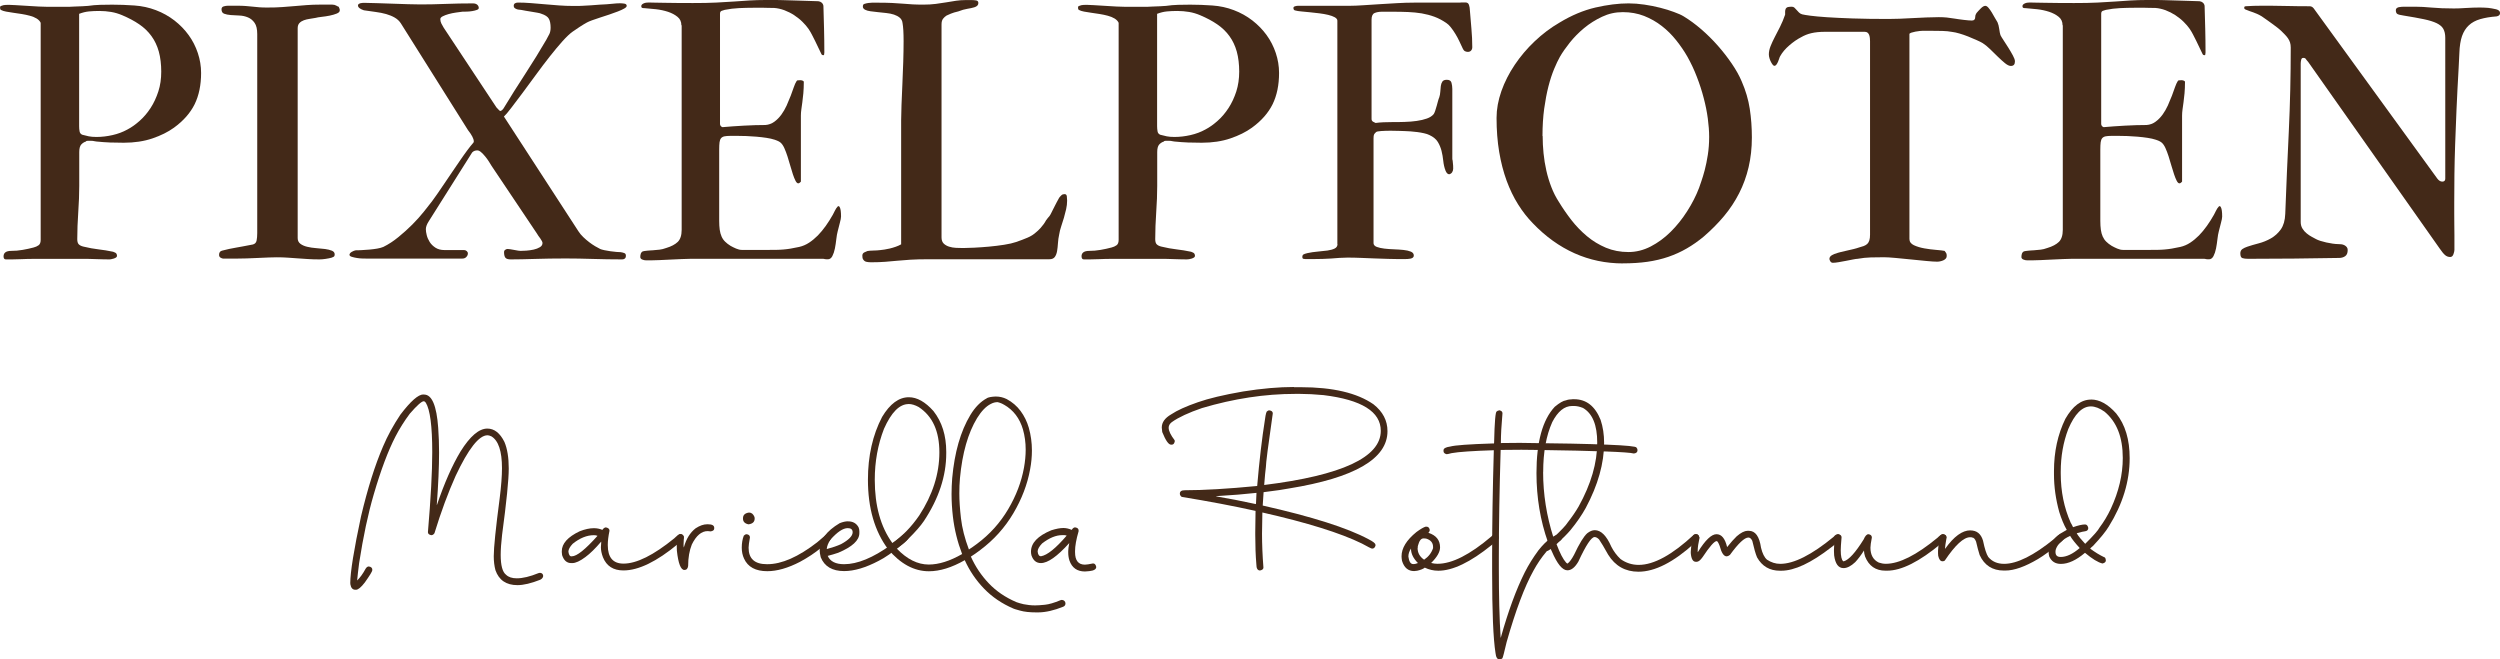 <?xml version="1.0" encoding="UTF-8"?>
<svg id="uuid-0110404a-318b-472f-87a1-5ad179e10b76" data-name="Ebene 2" xmlns="http://www.w3.org/2000/svg" viewBox="0 0 428.4 113">
  <defs>
    <style>
      .uuid-f2a05356-151c-4a40-a742-63758f894987 {
        fill: #432918;
      }
    </style>
  </defs>
  <g id="uuid-62774272-5424-4479-bd09-9884069f4906" data-name="Ebene 1">
    <g>
      <g>
        <path class="uuid-f2a05356-151c-4a40-a742-63758f894987" d="m.61,43.93c0-.62.44-.94,1.33-.94.63,0,1.27-.05,1.94-.17s1.29-.25,1.88-.41c.32-.08.61-.21.85-.38s.36-.48.36-.92V3.91c-.12-.28-.35-.52-.68-.73-.33-.2-.72-.36-1.17-.48-.44-.12-.91-.22-1.41-.3-.49-.08-.97-.15-1.42-.21s-.87-.13-1.24-.2c-.37-.07-.65-.16-.83-.26-.14-.04-.21-.18-.21-.42,0-.18.07-.28.21-.3.08-.04.2-.08.36-.12.16-.04.47-.06.94-.06.16,0,.54.02,1.14.05.6.03,1.25.07,1.95.12.71.05,1.38.09,2.01.12s1.06.04,1.29.04h4.09c.08,0,.28,0,.59-.03.31-.02.65-.04,1.01-.04s.69-.03.98-.05c.29-.02.46-.03.5-.03.69-.1,1.37-.16,2.06-.18.69-.02,1.38-.03,2.09-.03,1.23,0,2.5.05,3.8.14s2.53.36,3.68.8c1.17.44,2.23,1.04,3.18,1.77.95.74,1.76,1.57,2.44,2.51.68.94,1.2,1.96,1.57,3.07.37,1.11.56,2.25.56,3.42,0,2.06-.37,3.84-1.1,5.34-.74,1.5-1.92,2.85-3.56,4.04-1.01.73-2.24,1.34-3.68,1.83-1.44.49-3.08.74-4.92.74-.79,0-1.56-.01-2.33-.04-.77-.03-1.55-.09-2.36-.17-.1,0-.22-.02-.36-.06-.14-.04-.32-.06-.54-.06h-.58c-.18,0-.28.04-.3.12-.32.1-.6.28-.82.53-.22.25-.33.68-.33,1.29v5.81c0,1.37-.06,2.87-.17,4.48-.11,1.62-.17,3.16-.17,4.63,0,.42.09.72.27.89s.44.3.79.38c.91.22,1.77.38,2.57.47.81.09,1.64.23,2.51.41.3.1.49.21.56.32.07.11.11.24.11.38,0,.12-.06.22-.17.29-.11.07-.24.13-.39.18-.15.05-.3.08-.45.11s-.28.03-.38.03c-.24,0-.54,0-.89-.01-.35-.01-.71-.02-1.06-.03-.35-.01-.69-.02-1-.03-.31-.01-.56-.02-.74-.02H5.81c-.77,0-1.5.02-2.19.05s-1.21.04-1.53.04H.97c-.24-.02-.36-.19-.36-.51Zm13.53-20.83c.36.1.72.19,1.07.26.35.07.79.11,1.32.11.91,0,1.83-.11,2.75-.32.93-.21,1.78-.53,2.54-.95.73-.38,1.44-.89,2.13-1.51.7-.62,1.32-1.36,1.86-2.19s.98-1.78,1.32-2.82.5-2.17.5-3.41-.14-2.44-.42-3.44c-.28-1-.7-1.88-1.26-2.65-.56-.77-1.25-1.44-2.09-2.01-.84-.58-1.81-1.09-2.92-1.56-.61-.26-1.24-.45-1.89-.56-.66-.11-1.34-.17-2.04-.17-.65,0-1.24.03-1.77.08-.54.05-1.1.19-1.68.41v19.25c0,.32.02.63.08.91.05.28.22.47.5.58Z"/>
        <path class="uuid-f2a05356-151c-4a40-a742-63758f894987" d="m44.08,39.96V5.84c0-.85-.15-1.49-.45-1.92s-.68-.75-1.14-.94-.94-.3-1.47-.32c-.52-.02-1.01-.04-1.47-.08s-.83-.11-1.14-.23-.45-.37-.45-.76c0-.26.13-.43.38-.5.25-.07.49-.11.71-.11h1.7c.5,0,.96.02,1.38.05.41.03.81.07,1.18.11.37.04.76.08,1.15.11s.83.04,1.32.04c.99,0,1.86-.02,2.6-.08.75-.05,1.46-.11,2.15-.17.69-.06,1.37-.12,2.06-.17.69-.05,1.45-.08,2.3-.08h2.03c.28,0,.51.06.7.17s.32.18.42.2c.08.22.13.34.15.36.02.02.03.11.03.27,0,.22-.18.4-.53.54-.35.14-.76.26-1.21.35s-.91.16-1.38.21c-.46.05-.8.11-1,.17-.32.06-.67.12-1.03.17s-.7.13-1,.24-.56.27-.76.48c-.2.21-.3.51-.3.89v35.96c0,.42.16.75.47.98.31.23.7.4,1.17.51.46.11.97.19,1.53.23.55.04,1.06.09,1.53.15.46.06.85.16,1.17.29.31.13.47.34.47.62,0,.22-.06.36-.18.42s-.23.11-.33.15c-.28.08-.63.15-1.03.21-.4.06-.76.09-1.06.09-.73,0-1.39-.02-2-.06s-1.19-.08-1.76-.12c-.57-.04-1.13-.08-1.7-.12-.57-.04-1.18-.06-1.85-.06-.32,0-.77.01-1.35.03-.58.02-1.19.05-1.85.08-.66.03-1.31.06-1.95.08-.65.02-1.2.03-1.67.03h-2.39c-.1,0-.24-.05-.42-.15-.18-.1-.27-.26-.27-.48,0-.4.17-.65.51-.73.44-.12.84-.22,1.2-.29.35-.07.72-.14,1.1-.21.38-.07.81-.15,1.27-.23.46-.08,1.04-.19,1.73-.33.34-.1.55-.32.62-.67.07-.34.11-.78.11-1.3Z"/>
        <path class="uuid-f2a05356-151c-4a40-a742-63758f894987" d="m59.88,43.71c0-.22.14-.41.41-.56s.5-.24.68-.26c.24,0,.58,0,1-.03.42-.02.87-.05,1.33-.09.46-.04.91-.1,1.33-.17s.78-.17,1.06-.29c.89-.44,1.76-1.01,2.6-1.7.85-.69,1.63-1.4,2.36-2.13s1.38-1.46,1.95-2.17c.58-.71,1.04-1.3,1.41-1.79.24-.32.54-.75.91-1.27.36-.52.76-1.1,1.18-1.73.42-.62.86-1.28,1.32-1.95s.9-1.34,1.35-1.98c.44-.65.87-1.24,1.27-1.79.4-.54.76-.99,1.06-1.33.06-.06.09-.14.09-.24,0-.44-.33-1.09-1-1.94l-11.5-18.29c-.26-.4-.61-.73-1.04-.98-.43-.25-.92-.45-1.47-.61s-1.15-.27-1.8-.36c-.66-.09-1.34-.19-2.04-.29-.3-.1-.54-.22-.73-.36-.18-.14-.27-.3-.27-.48,0-.1.05-.18.14-.24s.2-.11.33-.14c.13-.03.26-.05.39-.05h.35c.5,0,1.18.02,2.03.05s1.74.06,2.66.09c.93.03,1.83.06,2.71.09s1.59.04,2.13.04c1.33,0,2.76-.03,4.3-.09,1.53-.06,3.09-.09,4.66-.09.32,0,.57.08.74.23.17.15.26.34.26.56,0,.14-.11.25-.33.33-.22.08-.48.15-.79.2s-.61.08-.92.09c-.31,0-.56.01-.74.01-.3.04-.68.09-1.12.15-.44.06-.86.15-1.26.26s-.73.24-1.01.38c-.28.14-.42.3-.42.48,0,.26.06.51.18.76s.25.47.39.7l9.05,13.68c.36.4.58.61.64.61.1,0,.22-.06.35-.18.13-.12.24-.26.32-.42,1.11-1.84,2.32-3.75,3.62-5.75s2.51-3.96,3.62-5.87c.22-.38.4-.72.53-1,.13-.28.2-.64.2-1.06,0-.65-.1-1.15-.29-1.51-.19-.36-.63-.66-1.32-.88-.12-.06-.34-.12-.65-.17-.31-.05-.65-.11-1-.17-.35-.06-.7-.12-1.03-.17s-.58-.1-.74-.14c-.1-.02-.22-.04-.36-.04-.14,0-.28-.04-.42-.09-.14-.05-.26-.12-.36-.2-.1-.08-.15-.2-.15-.36,0-.22.08-.37.23-.45.15-.08.32-.12.5-.12.69,0,1.42.03,2.19.09.78.06,1.57.13,2.39.2s1.64.14,2.47.2c.83.06,1.63.09,2.42.09h.51c.3,0,.68,0,1.12-.03.44-.02.92-.04,1.42-.08.5-.03.99-.07,1.45-.11.91-.04,1.63-.09,2.16-.15.53-.06.98-.09,1.35-.09.22,0,.47.02.74.06.27.04.41.17.41.39,0,.14-.14.29-.42.45-.28.16-.65.33-1.09.5-.44.17-.93.35-1.47.53-.54.18-1.05.35-1.56.51-.5.16-.96.32-1.38.47-.41.15-.71.28-.89.38-.4.22-.83.48-1.27.77-.44.29-.84.56-1.18.8-.46.32-1.04.87-1.73,1.63-.69.77-1.42,1.65-2.21,2.65s-1.58,2.05-2.39,3.16c-.81,1.11-1.57,2.15-2.3,3.12s-1.37,1.82-1.92,2.54c-.56.73-.96,1.21-1.23,1.45l12.78,19.68c.22.34.49.67.82.98.32.31.66.6,1,.86.34.26.69.5,1.03.7.34.2.64.36.88.48.14.06.37.13.7.2.32.07.67.13,1.03.18s.71.09,1.04.12.58.04.74.04c.26.04.47.1.64.17.16.07.24.22.24.44s-.06.38-.18.48-.27.15-.45.15c-1.74,0-3.42-.03-5.06-.08-1.63-.05-3.18-.08-4.63-.08-1.9,0-3.66.03-5.28.08-1.62.05-3,.08-4.13.08-.46,0-.77-.1-.92-.29s-.23-.51-.23-.95c0-.18.07-.32.21-.41.14-.09.27-.14.39-.14.1,0,.26.02.47.05s.44.07.68.12.46.09.67.12c.2.03.33.04.39.04.24,0,.58-.01,1-.04s.84-.09,1.26-.18c.41-.09.77-.23,1.07-.41s.45-.42.45-.73c0-.08-.04-.19-.11-.33-.07-.14-.16-.29-.27-.44-.11-.15-.22-.3-.33-.45-.11-.15-.2-.29-.26-.41l-7.75-11.56c-.12-.2-.28-.45-.47-.76-.19-.3-.4-.59-.64-.88-.23-.28-.46-.52-.7-.73-.23-.2-.45-.3-.65-.3-.36,0-.66.12-.88.36l-7.39,11.72c-.36.54-.54,1.02-.54,1.42,0,.28.05.63.15,1.03.1.4.27.79.51,1.17s.57.7.98.97c.41.27.93.41,1.56.41h3.36c.16,0,.31.06.44.17.13.11.2.25.2.41,0,.22-.09.42-.27.61s-.41.27-.7.27h-16.38c-.12,0-.34,0-.67-.01-.32,0-.65-.04-.98-.09s-.63-.12-.89-.2c-.26-.08-.39-.19-.39-.33Z"/>
        <path class="uuid-f2a05356-151c-4a40-a742-63758f894987" d="m116.76,4.33c0-.61-.22-1.09-.67-1.45-.44-.36-.99-.65-1.63-.86-.65-.21-1.33-.36-2.06-.44-.73-.08-1.37-.14-1.94-.18-.14,0-.27-.01-.39-.04s-.18-.14-.18-.32c0-.12.05-.22.15-.3.1-.08.22-.15.36-.2.14-.05.28-.08.42-.09.14,0,.26-.02.36-.02.14,0,.44,0,.91.02.46,0,1.04.02,1.73.03.69,0,1.45.02,2.29.03.84,0,1.71.01,2.62.01,1.55,0,2.89-.02,4.01-.08s2.14-.11,3.06-.18c.92-.07,1.8-.13,2.63-.18.84-.05,1.74-.08,2.71-.08h1.91c.3,0,.64,0,1.01.02.37,0,.83.03,1.36.04.53.02,1.19.04,1.97.06.78.02,1.72.05,2.83.09.22.02.41.1.58.24.16.14.26.32.3.54.04,1.39.08,2.72.11,3.98s.05,2.6.05,4.01c0,.32-.05.48-.15.48-.04,0-.1,0-.18-.03-.08-.02-.14-.08-.18-.18-.16-.32-.33-.68-.51-1.06-.18-.38-.37-.77-.56-1.17-.19-.39-.38-.77-.58-1.14-.19-.36-.38-.68-.56-.94-.26-.38-.61-.78-1.03-1.2s-.9-.79-1.42-1.14c-.52-.34-1.08-.62-1.68-.85-.6-.22-1.19-.35-1.77-.39-.36,0-.68,0-.95-.01s-.54-.02-.8-.02h-1.82c-.79,0-1.6.02-2.44.06-.84.04-1.65.14-2.44.3-.18.04-.36.1-.54.17s-.27.24-.27.5v18.92c.04.26.18.43.42.51,1.15-.1,2.38-.19,3.68-.26s2.53-.11,3.68-.11c.56-.04,1.07-.23,1.53-.56s.85-.74,1.2-1.21c.34-.47.65-1,.91-1.57.26-.58.49-1.14.7-1.68.2-.54.38-1.03.53-1.47s.3-.76.44-.98c.06-.1.12-.16.18-.18.06-.02.23-.03.51-.03.12,0,.25.03.38.08.13.05.2.13.2.23,0,.73-.03,1.37-.08,1.94-.05.57-.11,1.07-.17,1.51-.06.44-.12.85-.17,1.23-.05.37-.08.73-.08,1.07v11.32c-.04.06-.09.11-.15.15-.1.1-.2.15-.3.15-.16,0-.32-.15-.47-.44-.15-.29-.3-.66-.45-1.11-.15-.44-.3-.94-.45-1.48s-.31-1.08-.48-1.6c-.17-.52-.35-1-.54-1.42-.19-.42-.41-.74-.65-.94-.22-.18-.54-.34-.97-.48-.42-.14-.9-.25-1.44-.33-.54-.08-1.1-.15-1.71-.2s-1.19-.09-1.74-.11c-.56-.02-1.07-.03-1.56-.03h-1.15c-.44,0-.79.03-1.04.08-.25.05-.44.16-.58.32-.13.16-.22.39-.26.7-.04.3-.06.72-.06,1.24v12.2c0,.59.03,1.1.09,1.54.06.44.17.83.32,1.17s.35.63.61.88c.25.25.56.49.92.71.28.16.6.32.95.47.35.15.68.23.98.23h4.75c.46,0,.88,0,1.26-.01.37,0,.75-.03,1.14-.06.38-.03.79-.08,1.21-.15s.92-.17,1.48-.29c.61-.14,1.17-.38,1.7-.73.52-.34,1.02-.76,1.5-1.24.47-.48.92-1.03,1.35-1.63s.83-1.24,1.21-1.91c.06-.1.17-.32.33-.65.16-.33.33-.59.51-.77.02-.04.07-.06.15-.06s.15.07.21.21c.14.26.21.79.21,1.57,0,.24-.07.61-.21,1.11-.14.49-.26.96-.36,1.41-.1.36-.18.82-.24,1.36s-.14,1.08-.24,1.59c-.1.51-.25.95-.44,1.32-.19.36-.45.54-.77.54-.12,0-.22,0-.3-.01-.08-.01-.15-.02-.21-.02-.06-.04-.23-.06-.51-.06h-22.31c-.46,0-1.02.02-1.68.05-.66.03-1.32.06-1.98.09s-1.3.06-1.89.09c-.6.03-1.06.04-1.41.04h-.85c-.22,0-.44-.04-.67-.14-.22-.09-.33-.24-.33-.44,0-.18.02-.36.08-.54.05-.18.17-.32.35-.42.04-.02.14-.04.29-.06.15-.02.32-.04.5-.06.18-.02.35-.04.51-.04.16,0,.28-.02.36-.02.48-.04.89-.08,1.21-.11.32-.03.71-.13,1.15-.29.87-.26,1.52-.61,1.97-1.04.44-.43.67-1.12.67-2.07V4.33Z"/>
        <path class="uuid-f2a05356-151c-4a40-a742-63758f894987" d="m154.42,41.84v-21.22c0-.62.02-1.49.06-2.59.04-1.1.09-2.29.15-3.56s.11-2.56.15-3.88c.04-1.31.06-2.49.06-3.54,0-1.41-.06-2.44-.18-3.09-.04-.38-.2-.69-.47-.92s-.61-.41-1-.54-.84-.22-1.33-.27c-.49-.05-.97-.1-1.42-.15s-.88-.1-1.27-.15-.7-.14-.92-.26c-.26-.14-.39-.31-.39-.51,0-.16.02-.27.05-.33s.09-.11.17-.15c.24-.08.48-.14.71-.17.23-.03.44-.05.62-.05h1.15c.91,0,1.69.02,2.35.05.66.03,1.27.07,1.83.12.56.05,1.12.09,1.67.12s1.16.04,1.85.04c.75,0,1.44-.04,2.07-.12.64-.08,1.24-.17,1.82-.27.58-.1,1.13-.19,1.67-.27.53-.08,1.07-.12,1.62-.12h1.09c.22,0,.46.02.73.06.26.04.39.19.39.45,0,.34-.23.59-.7.73-.34.1-.74.19-1.2.26s-.96.22-1.53.44c-.52.12-.95.25-1.29.39-.33.14-.58.25-.74.33-.22.14-.42.32-.59.54-.17.22-.26.54-.26.97v36.51c0,.44.12.79.36,1.03s.55.42.92.54c.37.12.78.19,1.21.21.43.02.84.03,1.23.03.44,0,1.07-.02,1.88-.06.81-.04,1.65-.1,2.54-.18.89-.08,1.75-.19,2.59-.32.84-.13,1.52-.29,2.04-.47.71-.24,1.36-.49,1.95-.74.6-.25,1.09-.57,1.5-.95.06-.04.16-.13.3-.26s.3-.29.47-.48c.17-.19.34-.4.5-.62.16-.22.3-.44.42-.67.12-.16.23-.3.32-.42.09-.12.18-.22.26-.3.08-.1.18-.27.3-.51s.26-.51.41-.82c.15-.3.31-.61.47-.92s.32-.61.48-.89c.14-.18.28-.33.41-.45.13-.12.31-.18.53-.18s.35.13.38.38c.03.25.05.5.05.74,0,.48-.06.97-.17,1.47-.11.49-.24.98-.38,1.47-.14.48-.29.97-.46,1.45s-.28.97-.36,1.45c-.1.46-.17.94-.2,1.44-.03.49-.08.95-.15,1.36s-.2.75-.39,1.01c-.19.26-.5.39-.92.39h-20.71c-1.25,0-2.3.03-3.13.08-.84.05-1.6.11-2.29.18-.69.07-1.37.13-2.04.18-.68.05-1.47.08-2.38.08-.34,0-.63-.03-.86-.09-.23-.06-.42-.22-.56-.48-.02-.08-.04-.14-.06-.18-.02-.04-.03-.17-.03-.39,0-.26.12-.45.35-.56.23-.11.41-.19.53-.23.22-.04.55-.07,1-.08.44,0,.85-.04,1.21-.08.18-.02.41-.05.7-.09.28-.04.59-.1.92-.18.33-.08.67-.18,1.01-.3.34-.12.66-.26.94-.42Z"/>
        <path class="uuid-f2a05356-151c-4a40-a742-63758f894987" d="m185.33,43.93c0-.62.44-.94,1.33-.94.62,0,1.27-.05,1.94-.17s1.29-.25,1.88-.41c.32-.08.61-.21.85-.38s.36-.48.36-.92V3.91c-.12-.28-.35-.52-.68-.73-.33-.2-.72-.36-1.17-.48-.44-.12-.91-.22-1.41-.3-.49-.08-.97-.15-1.42-.21-.46-.06-.87-.13-1.24-.2-.37-.07-.65-.16-.83-.26-.14-.04-.21-.18-.21-.42,0-.18.07-.28.21-.3.08-.04.2-.08.36-.12.16-.04.47-.06.94-.06.16,0,.54.02,1.14.05.59.03,1.25.07,1.95.12.71.05,1.38.09,2.01.12.64.03,1.06.04,1.29.04h4.09c.08,0,.28,0,.59-.03.31-.02.65-.04,1.01-.04s.69-.03.98-.05c.29-.02.46-.03.5-.03.69-.1,1.37-.16,2.06-.18.69-.02,1.38-.03,2.09-.03,1.23,0,2.5.05,3.8.14,1.3.09,2.53.36,3.68.8,1.17.44,2.23,1.04,3.18,1.77.95.74,1.76,1.57,2.44,2.51.68.94,1.2,1.96,1.57,3.07.37,1.11.56,2.25.56,3.42,0,2.06-.37,3.84-1.1,5.34-.74,1.5-1.92,2.85-3.56,4.04-1.01.73-2.24,1.34-3.68,1.83-1.44.49-3.08.74-4.92.74-.79,0-1.56-.01-2.33-.04-.77-.03-1.55-.09-2.36-.17-.1,0-.22-.02-.36-.06-.14-.04-.32-.06-.54-.06h-.58c-.18,0-.28.04-.3.12-.32.1-.6.28-.82.53-.22.25-.33.68-.33,1.29v5.81c0,1.37-.06,2.87-.17,4.48-.11,1.62-.17,3.16-.17,4.63,0,.42.09.72.27.89s.44.3.79.38c.91.22,1.77.38,2.57.47.81.09,1.64.23,2.51.41.3.1.49.21.56.32.07.11.11.24.11.38,0,.12-.06.22-.17.29-.11.07-.24.13-.39.18-.15.05-.3.08-.46.11-.15.02-.28.03-.38.03-.24,0-.54,0-.89-.01-.35-.01-.71-.02-1.06-.03-.35-.01-.69-.02-1-.03-.31-.01-.56-.02-.74-.02h-9.14c-.77,0-1.5.02-2.19.05-.7.03-1.21.04-1.53.04h-1.12c-.24-.02-.36-.19-.36-.51Zm13.53-20.83c.36.1.72.19,1.07.26.35.07.79.11,1.32.11.91,0,1.83-.11,2.75-.32.93-.21,1.78-.53,2.54-.95.73-.38,1.44-.89,2.13-1.51.7-.62,1.32-1.36,1.86-2.19s.98-1.78,1.32-2.82c.33-1.04.5-2.17.5-3.41s-.14-2.44-.42-3.44c-.28-1-.7-1.88-1.26-2.65-.56-.77-1.25-1.44-2.09-2.01-.84-.58-1.81-1.09-2.92-1.56-.61-.26-1.24-.45-1.89-.56-.66-.11-1.34-.17-2.04-.17-.65,0-1.24.03-1.77.08-.54.05-1.1.19-1.68.41v19.25c0,.32.03.63.08.91.05.28.22.47.5.58Z"/>
        <path class="uuid-f2a05356-151c-4a40-a742-63758f894987" d="m229.17,41.84V3.54c0-.22-.15-.41-.44-.58-.29-.16-.67-.3-1.13-.41-.46-.11-.97-.2-1.53-.27-.55-.07-1.09-.13-1.62-.18-.53-.05-1.01-.1-1.45-.14-.44-.04-.77-.09-.97-.15-.26-.02-.39-.17-.39-.45,0-.14.1-.24.29-.29.19-.05.36-.08.5-.08h8.99c.56,0,1.28-.03,2.15-.09.87-.06,1.8-.12,2.79-.18.99-.06,2-.12,3.03-.18s1.99-.09,2.88-.09h7.87s.14-.03.36-.03h.64c.3,0,.5.15.59.44.09.29.14.56.14.8.08,1.05.17,2.12.27,3.22.1,1.1.15,2.17.15,3.22,0,.22-.07.41-.2.56-.13.15-.32.23-.56.23-.16,0-.32-.04-.48-.11-.16-.07-.31-.27-.45-.59-.16-.34-.34-.73-.54-1.15-.2-.42-.42-.84-.67-1.24-.24-.4-.5-.77-.76-1.1-.26-.33-.51-.58-.76-.74-.67-.46-1.35-.83-2.06-1.09-.71-.26-1.44-.45-2.19-.58-.76-.12-1.53-.2-2.32-.23s-1.59-.05-2.42-.05h-2.09c-.5,0-.92.08-1.26.23-.33.15-.5.53-.5,1.13v17.01c0,.22.09.38.27.48.18.1.32.17.42.21.42-.06.88-.1,1.36-.12.48-.02.96-.03,1.42-.03.73,0,1.46,0,2.2-.03.74-.02,1.43-.08,2.07-.17.65-.09,1.23-.23,1.74-.41.51-.18.9-.43,1.17-.76.08-.12.17-.31.26-.58.09-.26.18-.54.26-.85.08-.3.16-.58.23-.85.07-.26.14-.45.2-.58.1-.3.16-.63.18-.98.02-.35.05-.68.09-.98.04-.3.13-.55.27-.76.14-.2.39-.3.76-.3.44,0,.71.17.8.51.09.34.14.7.14,1.06v11.94c0,.11.02.23.06.35.04.32.07.61.08.86,0,.25.01.42.01.5,0,.22-.06.42-.17.61-.11.18-.28.3-.5.36-.26,0-.47-.2-.64-.61-.2-.52-.33-1.08-.39-1.68s-.16-1.17-.3-1.73c-.14-.55-.36-1.07-.65-1.54-.29-.47-.77-.86-1.44-1.17-.24-.12-.54-.22-.91-.3-.36-.08-.74-.15-1.13-.2-.39-.05-.78-.09-1.17-.12-.38-.03-.71-.05-.97-.05-.1,0-.4,0-.89-.03-.5-.02-1.01-.03-1.56-.03-.59,0-1.12.02-1.6.05s-.78.09-.88.17c-.18.16-.3.3-.36.42s-.09.34-.09.67v17.98c.02.28.21.49.56.62.35.13.79.23,1.3.29.52.06,1.06.1,1.65.12.58.02,1.13.06,1.63.11.5.05.92.15,1.26.29.33.14.5.36.5.67,0,.16-.06.28-.17.36-.11.08-.25.14-.41.17-.16.03-.33.05-.5.06-.17,0-.32.01-.44.01-1.07,0-2.03,0-2.88-.03s-1.66-.04-2.42-.08c-.77-.03-1.51-.06-2.24-.09s-1.49-.05-2.3-.05c-.46,0-.93.02-1.39.05-.46.03-.95.07-1.45.11-.95.06-1.91.09-2.88.09h-1.51c-.1,0-.21-.01-.33-.04s-.18-.14-.18-.32c0-.2.06-.34.18-.42.12-.08.35-.16.7-.24.56-.12,1.15-.21,1.76-.26s1.16-.11,1.67-.18c.5-.07.92-.19,1.24-.35.32-.16.48-.42.48-.79Z"/>
        <path class="uuid-f2a05356-151c-4a40-a742-63758f894987" d="m278.12,45.14c-2.95,0-5.72-.58-8.31-1.74-2.59-1.16-4.97-2.87-7.13-5.13-.93-.95-1.78-2.03-2.54-3.25-.77-1.22-1.42-2.58-1.97-4.07-.54-1.49-.97-3.13-1.27-4.92s-.45-3.73-.45-5.83c0-1.49.28-3.02.83-4.59.55-1.56,1.32-3.07,2.29-4.51s2.11-2.79,3.42-4.03c1.31-1.24,2.72-2.31,4.24-3.19,2.06-1.25,4.11-2.11,6.16-2.59,2.05-.47,3.94-.71,5.68-.71.87,0,1.78.07,2.72.21.95.14,1.85.32,2.71.54.86.22,1.65.46,2.36.73.72.26,1.28.51,1.68.76.97.59,1.96,1.31,2.97,2.18,1.01.87,1.96,1.81,2.85,2.82.89,1.01,1.69,2.04,2.41,3.1.72,1.06,1.28,2.06,1.68,3.01.69,1.57,1.15,3.15,1.39,4.72s.36,3.21.36,4.9c0,1.82-.19,3.52-.56,5.1-.37,1.58-.91,3.07-1.62,4.46-.71,1.39-1.57,2.7-2.59,3.92-1.02,1.22-2.18,2.39-3.47,3.5-.95.79-1.92,1.47-2.91,2.04-.99.58-2.04,1.05-3.16,1.44-1.12.38-2.32.67-3.59.85s-2.66.27-4.18.27Zm-13.77-21.83c0,.97.05,1.95.15,2.95.1,1,.26,1.99.48,2.97.22.98.51,1.92.86,2.83.35.91.78,1.76,1.29,2.54.65,1.07,1.37,2.11,2.16,3.13.8,1.02,1.69,1.94,2.66,2.75.98.82,2.06,1.47,3.24,1.97,1.18.49,2.47.74,3.86.74,1.31,0,2.58-.32,3.81-.95,1.23-.64,2.37-1.47,3.42-2.51,1.05-1.04,1.99-2.21,2.83-3.53.84-1.31,1.52-2.64,2.04-4,.06-.2.19-.57.38-1.1.19-.54.39-1.19.59-1.95.2-.77.38-1.63.53-2.6.15-.97.23-2,.23-3.09,0-.97-.08-2.02-.23-3.15-.15-1.13-.38-2.29-.7-3.5-.31-1.2-.7-2.41-1.17-3.62-.46-1.21-1.01-2.37-1.63-3.48-.54-.95-1.18-1.88-1.91-2.8s-1.55-1.74-2.47-2.45c-.92-.72-1.93-1.29-3.04-1.73-1.11-.43-2.32-.65-3.63-.65s-2.44.26-3.57.79c-1.13.53-2.16,1.18-3.09,1.95-.93.78-1.74,1.6-2.44,2.48-.7.88-1.26,1.68-1.68,2.41-.32.57-.66,1.27-1.01,2.12-.35.85-.68,1.84-.97,2.97-.29,1.13-.53,2.41-.73,3.83-.19,1.42-.29,2.98-.29,4.68Z"/>
        <path class="uuid-f2a05356-151c-4a40-a742-63758f894987" d="m327.2,5.84v35.12c0,.46.26.82.77,1.06.52.24,1.11.42,1.79.54.68.12,1.35.21,2.01.26s1.15.11,1.45.17c.18.22.29.38.32.47.03.09.05.23.05.41s-.06.33-.17.45c-.11.12-.25.22-.41.29-.16.07-.34.13-.53.17-.19.04-.37.06-.53.06-.4,0-1.02-.04-1.85-.12-.83-.08-1.7-.17-2.62-.26-.92-.09-1.81-.18-2.66-.26-.86-.08-1.52-.12-1.98-.12-.79,0-1.54.01-2.27.03-.73.02-1.48.1-2.27.24-.16,0-.42.04-.77.11-.35.07-.74.15-1.17.23s-.84.16-1.26.23c-.41.07-.75.11-1.01.11-.2,0-.35-.09-.45-.26-.1-.17-.15-.31-.15-.41,0-.26.15-.47.44-.64.29-.16.54-.26.74-.3.12-.06.35-.13.68-.21.33-.08.7-.17,1.1-.26.4-.09.79-.18,1.17-.27.37-.09.67-.18.89-.26.32-.08.61-.17.85-.26s.44-.21.61-.36c.16-.15.28-.35.36-.61.08-.25.12-.58.12-.98V7.05c0-.16-.01-.34-.03-.53-.02-.19-.06-.37-.12-.53-.06-.16-.15-.29-.27-.39-.12-.1-.29-.15-.51-.15h-6.78c-.91,0-1.69.08-2.33.23-.65.15-1.24.39-1.79.71-.67.34-1.34.81-2.01,1.39-.68.59-1.2,1.2-1.56,1.85-.06.1-.12.24-.17.42-.05.18-.12.36-.2.54-.08.18-.17.34-.27.48-.1.14-.22.21-.36.21-.08,0-.17-.06-.27-.18-.1-.12-.2-.28-.3-.47-.1-.19-.19-.4-.26-.64-.07-.23-.11-.46-.11-.68,0-.44.1-.91.29-1.39.19-.48.43-1,.71-1.54.28-.54.58-1.13.91-1.77.32-.64.62-1.34.88-2.1v-.54c0-.14.03-.29.09-.45.1-.18.25-.29.44-.32.19-.03.4-.05.62-.05.18,0,.33.06.45.17s.24.24.36.38c.12.14.26.29.41.44.15.15.34.26.56.32.24.06.71.14,1.39.23.69.09,1.63.18,2.83.26,1.2.08,2.67.15,4.4.21,1.74.06,3.78.09,6.15.09.56,0,1.21-.01,1.94-.04s1.48-.07,2.25-.11c.78-.04,1.55-.08,2.32-.11.77-.03,1.47-.05,2.12-.05.5,0,.96.02,1.36.06.4.04.84.1,1.3.18.24.04.5.08.79.12.28.04.56.08.85.11.28.03.54.06.79.08.24.02.43.03.58.03.38,0,.58-.21.58-.64,0-.22.07-.43.21-.64.18-.22.42-.48.73-.79s.56-.45.79-.45c.16,0,.34.11.53.33.19.22.38.49.57.8.19.31.37.63.54.94.17.31.32.56.44.74.14.32.24.71.3,1.17s.13.8.21,1.04c.08.18.26.47.53.88.27.4.55.83.83,1.29.28.45.54.89.77,1.32.23.42.35.76.35,1,0,.53-.23.79-.7.79-.28,0-.62-.16-1.01-.48-.39-.32-.81-.7-1.24-1.12-.43-.42-.87-.85-1.32-1.29-.44-.43-.86-.77-1.24-1.01-.26-.16-.62-.34-1.08-.54-.45-.2-.93-.4-1.44-.61-.5-.2-1-.37-1.48-.51-.48-.14-.9-.23-1.24-.27-.54-.1-1.11-.16-1.7-.17-.59,0-1.15-.02-1.7-.02h-1.73c-.06,0-.21.01-.44.03-.23.02-.48.06-.74.11-.26.05-.5.11-.71.18-.21.07-.32.16-.32.26Z"/>
        <path class="uuid-f2a05356-151c-4a40-a742-63758f894987" d="m353.44,4.33c0-.61-.22-1.09-.67-1.45-.44-.36-.99-.65-1.63-.86-.65-.21-1.33-.36-2.06-.44-.73-.08-1.37-.14-1.94-.18-.14,0-.27-.01-.39-.04s-.18-.14-.18-.32c0-.12.05-.22.15-.3.1-.08.22-.15.36-.2.14-.05.28-.08.42-.09.14,0,.26-.02.36-.02.14,0,.44,0,.91.02.46,0,1.04.02,1.73.03.69,0,1.45.02,2.29.03.84,0,1.71.01,2.62.01,1.55,0,2.89-.02,4.01-.08,1.12-.05,2.14-.11,3.06-.18.92-.07,1.8-.13,2.63-.18.84-.05,1.74-.08,2.71-.08h1.91c.3,0,.64,0,1.01.02.37,0,.83.03,1.36.04.53.02,1.19.04,1.97.06.78.02,1.72.05,2.83.09.22.02.41.1.58.24.16.14.26.32.3.54.04,1.39.08,2.72.11,3.98.03,1.26.05,2.6.05,4.01,0,.32-.05.48-.15.48-.04,0-.1,0-.18-.03-.08-.02-.14-.08-.18-.18-.16-.32-.33-.68-.51-1.06-.18-.38-.37-.77-.56-1.17-.19-.39-.38-.77-.58-1.14-.19-.36-.38-.68-.56-.94-.26-.38-.61-.78-1.03-1.2s-.9-.79-1.42-1.14c-.53-.34-1.08-.62-1.68-.85-.6-.22-1.19-.35-1.77-.39-.36,0-.68,0-.95-.01-.27,0-.54-.02-.8-.02h-1.82c-.79,0-1.6.02-2.44.06-.84.04-1.65.14-2.44.3-.18.04-.36.1-.54.17s-.27.24-.27.5v18.92c.04.26.18.43.42.51,1.15-.1,2.38-.19,3.68-.26,1.3-.07,2.53-.11,3.68-.11.56-.04,1.08-.23,1.53-.56.46-.33.85-.74,1.2-1.21.34-.47.65-1,.91-1.57.26-.58.49-1.14.7-1.68.2-.54.38-1.03.53-1.47.15-.43.3-.76.44-.98.06-.1.12-.16.18-.18.06-.02.23-.03.51-.03.12,0,.25.03.38.08.13.05.2.13.2.23,0,.73-.03,1.37-.08,1.94-.05.57-.11,1.07-.17,1.51-.06.44-.12.85-.17,1.23-.05.37-.08.73-.08,1.07v11.32c-.04.06-.09.11-.15.15-.1.1-.2.15-.3.15-.16,0-.32-.15-.47-.44-.15-.29-.3-.66-.45-1.11-.15-.44-.3-.94-.46-1.48-.15-.54-.31-1.08-.48-1.6-.17-.52-.35-1-.54-1.42-.19-.42-.41-.74-.65-.94-.22-.18-.54-.34-.97-.48-.42-.14-.9-.25-1.44-.33-.54-.08-1.11-.15-1.71-.2s-1.19-.09-1.74-.11c-.56-.02-1.08-.03-1.56-.03h-1.15c-.44,0-.79.03-1.04.08-.25.05-.44.16-.58.32-.13.16-.22.39-.26.7-.04.3-.06.72-.06,1.24v12.2c0,.59.03,1.1.09,1.54.06.44.17.83.32,1.17.15.33.35.63.61.88.25.25.56.49.92.71.28.16.6.32.95.47.35.15.68.23.98.23h4.75c.46,0,.88,0,1.26-.01.37,0,.75-.03,1.14-.06.38-.03.79-.08,1.21-.15s.92-.17,1.48-.29c.61-.14,1.17-.38,1.7-.73.52-.34,1.02-.76,1.5-1.24.47-.48.92-1.03,1.35-1.63s.83-1.24,1.21-1.91c.06-.1.17-.32.33-.65.16-.33.33-.59.51-.77.02-.04.07-.06.15-.06s.15.07.21.21c.14.26.21.79.21,1.57,0,.24-.07.61-.21,1.11-.14.49-.26.96-.36,1.41-.1.36-.18.82-.24,1.36s-.14,1.08-.24,1.59c-.1.51-.25.95-.44,1.32-.19.36-.45.54-.77.54-.12,0-.22,0-.3-.01-.08-.01-.15-.02-.21-.02-.06-.04-.23-.06-.51-.06h-22.31c-.46,0-1.02.02-1.68.05-.66.03-1.32.06-1.98.09s-1.3.06-1.89.09c-.59.03-1.06.04-1.41.04h-.85c-.22,0-.44-.04-.67-.14-.22-.09-.33-.24-.33-.44,0-.18.03-.36.08-.54.05-.18.17-.32.35-.42.04-.02.14-.04.29-.06.15-.02.32-.04.5-.06.18-.02.35-.04.51-.04.16,0,.28-.02.36-.02.48-.04.89-.08,1.21-.11.32-.03.71-.13,1.15-.29.87-.26,1.52-.61,1.97-1.04.44-.43.67-1.12.67-2.07V4.33Z"/>
        <path class="uuid-f2a05356-151c-4a40-a742-63758f894987" d="m394.25,38.05c0,.42.1.8.3,1.12.2.32.44.6.73.83.28.23.58.43.88.59.3.16.54.29.73.39.18.1.43.2.74.3.31.1.65.19,1.01.27.36.08.73.15,1.09.2s.69.08.97.08c.16,0,.33.01.51.03.18.02.35.07.51.15.16.08.3.19.41.32.11.13.17.3.17.5,0,.53-.15.88-.45,1.08s-.64.29-1,.29c-2.6.04-5.2.08-7.78.11-2.58.03-5.2.04-7.84.04-.4,0-.73-.04-.97-.12-.24-.08-.36-.35-.36-.82,0-.32.12-.56.35-.73.23-.16.53-.3.89-.42.54-.18,1.18-.37,1.91-.56s1.42-.47,2.09-.85,1.23-.89,1.7-1.54c.46-.66.72-1.54.76-2.65.18-4.76.38-9.49.61-14.17.22-4.68.33-9.46.33-14.32,0-.34-.04-.64-.12-.89-.08-.25-.2-.49-.35-.71-.15-.22-.33-.43-.53-.64-.2-.2-.42-.42-.67-.67-.1-.1-.27-.25-.51-.44s-.51-.4-.82-.62c-.3-.22-.63-.45-.97-.7-.34-.24-.68-.47-1-.7-.3-.18-.57-.32-.8-.42-.23-.1-.45-.19-.65-.26-.2-.07-.4-.14-.61-.21-.2-.07-.42-.16-.67-.26-.18-.06-.27-.16-.27-.3,0-.04,0-.1.03-.17.02-.07.1-.11.24-.11.81-.06,1.77-.09,2.88-.09h1.3c1.01,0,2.05.02,3.13.05,1.08.03,2.29.04,3.62.04.28,0,.51.12.7.36l21.19,29.18c.26.34.54.51.85.51.34,0,.51-.17.51-.51V6.48c0-.62-.11-1.13-.33-1.53-.22-.39-.61-.72-1.15-.98-.54-.26-1.28-.49-2.19-.68-.92-.19-2.06-.4-3.44-.62-.59-.08-.96-.18-1.12-.29-.16-.11-.24-.33-.24-.65,0-.14.05-.25.15-.33.1-.08.22-.14.36-.17.14-.03.29-.05.45-.06.16,0,.29-.02.39-.02h2c.79,0,1.72.05,2.8.15,1.08.1,2.35.15,3.8.15.54,0,1.23-.02,2.06-.08.83-.05,1.62-.08,2.39-.08.3,0,.56,0,.79.02.22,0,.43.03.64.04.2.02.41.05.62.09.21.04.46.09.74.15.44.12.67.33.67.64s-.19.5-.58.58c-1.09.08-2.03.24-2.82.47s-1.44.58-1.95,1.06c-.51.47-.9,1.09-1.17,1.85-.26.76-.41,1.71-.45,2.86l-.12,2.45c-.16,2.83-.29,5.31-.38,7.46-.09,2.15-.17,4.12-.23,5.9s-.1,3.46-.12,5.03c-.02,1.56-.03,3.18-.03,4.86v1.79c0,.53,0,1.1.01,1.71.01.62.02,1.31.02,2.07v2.51c0,.18-.06.43-.17.74-.11.31-.3.47-.56.47-.32,0-.61-.11-.86-.32-.25-.21-.56-.58-.92-1.11l-22.55-32c-.2-.22-.34-.39-.41-.51-.07-.12-.22-.18-.44-.18-.18,0-.3.11-.35.33-.05.22-.08.44-.08.67v27.12Z"/>
      </g>
      <g>
        <path class="uuid-f2a05356-151c-4a40-a742-63758f894987" d="m72.52,67.61h.15c1.34,0,2.15,1.9,2.42,5.69.1,1.38.15,2.79.15,4.24,0,2.46-.13,5.44-.39,8.94v.03h.03c1.26-3.71,2.6-6.76,4.04-9.15,1.63-2.61,3.16-3.92,4.59-3.92,1.19,0,2.17.76,2.93,2.29.49,1.15.74,2.67.74,4.56s-.38,5.69-1.14,11.34c-.16,1.39-.24,2.54-.24,3.46,0,1.8.31,2.94.92,3.4.42.41,1.03.61,1.84.61,1.03,0,2.27-.3,3.72-.89.09-.03.17-.05.24-.05.16,0,.3.05.4.15.11.1.16.23.16.38,0,.11-.04.22-.12.34-.08.12-.21.23-.39.32-1.55.61-2.85.92-3.9.92-1.91,0-3.17-.85-3.77-2.56-.19-.72-.29-1.52-.29-2.4,0-1.48.34-4.8,1.02-9.96.26-2.08.39-3.79.39-5.12,0-2.92-.61-4.74-1.82-5.46-.27-.12-.48-.18-.64-.18h-.03c-1.45,0-3.27,2.32-5.45,6.95-1.3,2.9-2.51,6.18-3.63,9.83-.15.23-.34.34-.56.34-.38-.08-.56-.25-.56-.52.49-5.77.74-10.33.74-13.7,0-4.47-.37-7.3-1.11-8.49-.12-.16-.23-.24-.32-.24h-.03c-.35,0-1.14.7-2.37,2.11-.97,1.3-1.79,2.61-2.47,3.93-1.27,2.46-2.51,5.76-3.72,9.91-.97,3.29-1.8,7.21-2.51,11.78-.16,1.25-.27,2.24-.34,2.98.5-.48.99-1.15,1.45-2.01.16-.26.34-.39.55-.39.4.06.6.25.6.56v.08c0,.19-.43.9-1.29,2.11-.64.83-1.14,1.24-1.5,1.24h-.13c-.45,0-.73-.31-.84-.92,0-.02,0-.05,0-.09,0-.04-.01-.07-.02-.11.01-1.93.63-5.76,1.85-11.47,1.13-4.76,2.38-8.75,3.77-11.97.77-1.82,1.76-3.63,2.96-5.43,1.76-2.32,3.08-3.48,3.95-3.48Z"/>
        <path class="uuid-f2a05356-151c-4a40-a742-63758f894987" d="m103.86,90.38c.39.09.58.27.58.55v.03c-.19.93-.29,1.73-.29,2.38v.08c0,2.11.9,3.16,2.69,3.16,2.25,0,5.15-1.44,8.7-4.33.49-.48.84-.73,1.03-.73h.03c.37.09.55.25.55.5v.14c0,.23-.32.58-.97,1.05-3.65,3.03-6.77,4.54-9.35,4.54-1.73,0-2.9-.75-3.51-2.26-.24-.63-.35-1.21-.35-1.72.04-.52.06-.82.06-.92v-.02h-.03c-.98,1.15-1.87,2.03-2.69,2.63-.92.69-1.67,1.03-2.24,1.03h-.19c-.75,0-1.27-.46-1.56-1.37-.03-.16-.05-.33-.05-.5v-.16c0-1.31,1.02-2.45,3.06-3.42.89-.35,1.7-.53,2.43-.53h.03c.5,0,.98.1,1.43.29.2-.29.41-.43.63-.43Zm-6.46,4.16c.08.53.24.79.48.79h.11c.85,0,2.31-1.17,4.4-3.51-.18-.08-.39-.11-.63-.11-1.19,0-2.4.49-3.62,1.47-.49.52-.74.97-.74,1.37Z"/>
        <path class="uuid-f2a05356-151c-4a40-a742-63758f894987" d="m121.18,89.84h.13c.72,0,1.08.2,1.08.61v.11c0,.27-.2.43-.6.5-.26-.03-.43-.05-.52-.05-1.06,0-1.97.77-2.72,2.3-.42,1.05-.63,2.28-.63,3.67-.06.46-.28.69-.64.69-.62,0-1.05-1.1-1.29-3.3-.01-.14-.02-.37-.02-.68v-.61c0-.9.08-1.35.23-1.35.1-.14.24-.21.43-.21.27,0,.46.16.56.47-.04.69-.06,1.16-.06,1.42.02.24.03.36.03.37h.03c.4-1.44,1.07-2.52,2.01-3.25.71-.46,1.36-.69,1.97-.69Z"/>
        <path class="uuid-f2a05356-151c-4a40-a742-63758f894987" d="m127.93,91.54c.39.05.58.24.58.56-.15.83-.23,1.41-.23,1.76,0,1.88,1.04,2.82,3.13,2.82h.1c2.45,0,5.29-1.25,8.52-3.75l1.58-1.35c.14-.02.22-.03.24-.03.32,0,.52.21.58.63,0,.27-.56.82-1.69,1.66-1.07.89-2.29,1.7-3.64,2.43-2.06,1.07-3.94,1.61-5.62,1.61-2,0-3.33-.72-3.98-2.16-.26-.55-.39-1.18-.39-1.88,0-.77.12-1.46.35-2.05.16-.16.32-.24.47-.24Zm.42-3.71c.42,0,.73.25.94.76.02.08.03.15.03.23v.03c0,.58-.35.91-1.06,1-.62-.13-.94-.45-.94-.97v-.08c0-.55.34-.87,1.03-.97Z"/>
        <path class="uuid-f2a05356-151c-4a40-a742-63758f894987" d="m145.33,89.34c.83,0,1.42.34,1.79,1.01.1.24.14.46.14.68v.32c0,1.24-1.21,2.36-3.62,3.37-.62.21-1.22.39-1.79.53v.03c.42.93,1.35,1.4,2.8,1.4,2.28,0,4.95-1.1,8.01-3.3.77-.6,1.5-1.21,2.19-1.82.14-.02.22-.03.24-.03.32,0,.52.2.58.61,0,.25-.42.69-1.26,1.32-1.49,1.22-2.77,2.11-3.83,2.64-2.22,1.17-4.2,1.76-5.93,1.76-2.03,0-3.37-.79-4.01-2.37-.12-.49-.18-.89-.18-1.18,0-1.75,1.14-3.3,3.43-4.66.53-.21,1-.32,1.43-.32Zm-3.66,4.74h.03c.93-.25,1.75-.53,2.43-.84,1.32-.72,1.98-1.4,1.98-2.03,0-.47-.28-.71-.84-.71-.81,0-1.79.66-2.96,1.97-.39.58-.6,1.12-.64,1.61Z"/>
        <path class="uuid-f2a05356-151c-4a40-a742-63758f894987" d="m169.12,68.22c.3-.15.78-.24,1.43-.27h.13c.61,0,1.22.14,1.82.43.97.52,1.76,1.2,2.39,2.05.63.85,1.1,1.81,1.41,2.88.35,1.24.53,2.54.53,3.9,0,1.03-.1,2.11-.31,3.22-.47,2.58-1.43,5.09-2.88,7.54-1.45,2.45-3.33,4.54-5.66,6.28-.59.45-1.13.83-1.61,1.13.77,1.72,1.8,3.25,3.07,4.58,1.27,1.34,2.83,2.4,4.68,3.2h.02l.02.02c.06.01.25.07.56.18.39.13.92.24,1.61.32.32.04.67.06,1.05.06.42,0,.98-.04,1.68-.11s1.58-.33,2.64-.77c.09-.04.17-.06.26-.06.17,0,.32.06.44.18s.18.26.18.43c0,.26-.13.45-.39.56-1.57.63-2.99.96-4.27.97h-.34c-1.13,0-2.06-.1-2.79-.31-.74-.2-1.12-.32-1.14-.35-1.98-.85-3.65-1.99-5.03-3.42-1.38-1.43-2.48-3.06-3.3-4.87-2.22,1.27-4.27,1.9-6.14,1.9-2.54,0-4.87-1.26-6.99-3.77-2.31-3.08-3.46-7.06-3.46-11.92,0-4.07.81-7.66,2.43-10.76,1.35-2.25,2.88-3.37,4.58-3.37,1.41,0,2.81.79,4.22,2.37,1.46,1.86,2.19,4.18,2.19,6.98v.26c0,3.89-1.28,7.76-3.84,11.62-.53.79-1.43,1.83-2.71,3.09-.7.64-1.34,1.18-1.93,1.59v.02c1.75,1.83,3.58,2.74,5.48,2.74,1.72,0,3.63-.6,5.72-1.8-.79-2.05-1.32-4.19-1.58-6.41-.15-1.3-.23-2.59-.23-3.87,0-.91.04-1.82.11-2.71.4-4.43,1.43-8.04,3.11-10.83.81-1.34,1.75-2.3,2.84-2.88Zm-13.42,1.02c-1.56,0-2.96,1.41-4.22,4.24-1.05,2.71-1.58,5.62-1.58,8.73,0,4.45,1,8.06,3.01,10.84,1.71-1.16,3.24-2.73,4.61-4.72,2.3-3.53,3.45-7.14,3.45-10.81s-1.18-6.21-3.54-7.77c-.62-.34-1.2-.52-1.72-.52Zm16.37.13c-.13-.09-.3-.17-.52-.27-.22-.09-.42-.15-.61-.19-.39,0-.77.1-1.16.31-.82.41-1.6,1.22-2.35,2.43-1.55,2.56-2.53,5.98-2.93,10.28-.08.86-.11,1.73-.11,2.61,0,1.19.09,2.62.28,4.27.19,1.65.64,3.44,1.36,5.35.45-.29.91-.61,1.39-.97,2.19-1.63,3.97-3.61,5.34-5.93,1.37-2.32,2.27-4.69,2.71-7.12.19-1.07.29-2.1.29-3.08,0-1.24-.16-2.4-.47-3.48-.56-1.9-1.63-3.31-3.22-4.22Z"/>
        <path class="uuid-f2a05356-151c-4a40-a742-63758f894987" d="m184.22,90.38h.06c.37.06.55.24.55.52v.13c-.41,1.41-.61,2.54-.61,3.4v.19c0,1.43.56,2.14,1.69,2.14.26,0,.72-.07,1.39-.21.29,0,.47.2.55.6,0,.4-.4.64-1.19.72-.41.04-.66.06-.74.06-1.33,0-2.22-.62-2.66-1.87-.14-.44-.21-.9-.21-1.39v-.24c0-.29.06-.75.18-1.37-2.06,2.29-3.68,3.43-4.87,3.43-.77,0-1.31-.44-1.61-1.32-.05-.2-.08-.41-.08-.61v-.03c0-1.48,1.16-2.7,3.48-3.66.82-.26,1.51-.39,2.08-.39.46,0,.93.11,1.42.32.18-.29.38-.43.58-.43Zm-2.19,1.32c-1.08,0-2.24.48-3.46,1.43-.5.53-.76.98-.76,1.37.05.55.25.82.58.82,1.06-.18,2.53-1.36,4.4-3.54-.18-.05-.33-.08-.44-.08h-.32Z"/>
        <path class="uuid-f2a05356-151c-4a40-a742-63758f894987" d="m221.71,66.35h1.19c5.5,0,9.65.98,12.46,2.93,1.6,1.26,2.4,2.79,2.4,4.61,0,4.72-5.62,7.99-16.85,9.81-.79.16-2.25.38-4.38.64l-.15,2.29c8.46,1.91,14.51,3.83,18.13,5.77.78.4,1.18.71,1.18.93,0,.02.01.05.03.1-.09.39-.28.58-.58.58h-.03c-.11,0-.69-.29-1.74-.87-3.65-1.79-9.33-3.57-17.05-5.32v.03c-.04,1.56-.06,2.76-.06,3.61,0,1.78.08,3.72.24,5.8,0,.26-.19.42-.58.5-.42,0-.63-.35-.63-1.05-.13-1.53-.19-3.22-.19-5.08v-.39c0-.88.02-2.11.05-3.69-3.78-.84-8-1.64-12.65-2.4-.21-.16-.32-.34-.32-.53v-.03c0-.39.28-.58.84-.58,3.23,0,7.37-.24,12.41-.73.37-4.32.81-8.13,1.34-11.44.12-.91.25-1.37.39-1.37.08-.1.19-.15.36-.15.39.06.58.23.58.5v.05c-.79,5.47-1.18,8.53-1.18,9.18-.08.54-.17,1.56-.29,3.06,13.32-1.65,19.98-4.75,19.98-9.28,0-3.28-3.27-5.32-9.81-6.12-1.47-.14-2.82-.21-4.04-.21h-.79c-5.22,0-10.55.81-16,2.43-2.28.78-4,1.58-5.16,2.4-.37.28-.55.6-.55.97,0,.54.34,1.25,1.02,2.14,0,.01,0,.07.03.18-.08.39-.24.58-.5.58h-.15c-.42,0-.92-.72-1.5-2.16-.05-.38-.08-.63-.08-.77,0-.89.54-1.64,1.61-2.26,1.03-.69,2.56-1.38,4.58-2.08,1.81-.64,4.39-1.26,7.73-1.84,3.24-.52,6.15-.77,8.73-.77Zm-13.31,18.68v.03c2.05.34,4.32.78,6.8,1.32l.03-.13c0-.18.03-.78.08-1.79h-.03c-1.87.21-4.16.4-6.88.56Z"/>
        <path class="uuid-f2a05356-151c-4a40-a742-63758f894987" d="m244.34,90.25h.11c.3,0,.49.19.56.58-.01.16-.09.32-.24.47,1.33.43,2,1.26,2,2.5,0,.77-.51,1.67-1.53,2.67.38.1.74.14,1.08.14h.03c2.47,0,5.54-1.56,9.2-4.67.24-.27.45-.4.64-.4.4.06.6.25.6.56v.08c0,.23-.39.63-1.18,1.22-3.62,2.93-6.67,4.4-9.14,4.4-.82,0-1.59-.18-2.32-.53-.25.21-.68.39-1.29.53l-.53.06c-1.03,0-1.72-.58-2.08-1.76-.05-.3-.08-.56-.08-.77,0-1.4.85-2.78,2.55-4.16.72-.53,1.26-.84,1.61-.93Zm-3,5.12c.11.86.38,1.29.82,1.29h.14c.15,0,.38-.06.68-.18-.8-.79-1.19-1.61-1.19-2.43v-.05c-.3.45-.45.91-.45,1.37Zm1.58-1.47c0,.83.36,1.49,1.1,2h.03c.74-.5,1.25-1.16,1.52-1.97v-.21c0-.71-.4-1.19-1.19-1.43l-.35-.03h-.1c-.41,0-.72.39-.93,1.18-.04.09-.06.24-.06.47Z"/>
        <path class="uuid-f2a05356-151c-4a40-a742-63758f894987" d="m256.87,70.3h.03c.38.08.56.24.56.5v.06c-.18,2.01-.27,3.7-.27,5.06h.03c.77,0,1.85-.01,3.22-.03,13.32.14,19.98.41,19.98.81.12.13.18.26.18.4v.06c0,.32-.2.5-.61.55h-.03c-.88-.26-6.42-.46-16.61-.61-.63,0-1.51-.01-2.64-.03-.63.02-1.82.03-3.56.03v.03c-.2,6.8-.31,12.92-.31,18.37v1.82c0,4.76.1,8.74.31,11.96h.02c1.27-4.53,2.64-8.27,4.11-11.2.64-1.27,1.42-2.52,2.34-3.77.71-.9,1.41-1.6,2.11-2.09.59-.39,1.03-.61,1.32-.66.4.08.6.27.6.58v.03c0,.29-.25.53-.74.71-.43.18-1.07.74-1.93,1.66-.83.99-1.56,2.06-2.19,3.22-1.54,2.76-3.07,6.84-4.61,12.25-.41,1.75-.65,2.68-.73,2.79-.15.14-.3.21-.45.21h-.02c-.4,0-.63-.37-.71-1.11-.39-2.47-.58-7.12-.58-13.95v-2.8c0-5.33.1-11.33.29-18-3.64.12-6.05.28-7.24.5-.44.12-.73.18-.85.18-.35-.09-.53-.26-.53-.53v-.14c0-.32.38-.54,1.14-.64.83-.23,3.25-.4,7.27-.53h.24s0-.07.02-.18c.08-3.53.23-5.3.45-5.3.13-.12.26-.18.4-.18Z"/>
        <path class="uuid-f2a05356-151c-4a40-a742-63758f894987" d="m269.44,68.41h.31c2.07,0,3.58,1.18,4.53,3.54.4,1.21.6,2.52.6,3.93,0,3.52-1.05,7.24-3.14,11.15-.66,1.2-1.53,2.48-2.63,3.82-.51.6-1.3,1.4-2.38,2.4.58,1.55,1.13,2.6,1.64,3.16.11.11.19.16.26.16.36-.29.72-.79,1.1-1.5.91-1.94,1.67-3.17,2.26-3.69.45-.35.88-.53,1.29-.53,1.07,0,2.02.95,2.84,2.84.4.78.92,1.49,1.58,2.11.93.67,1.97,1,3.11,1,2.6,0,5.76-1.73,9.47-5.19.1-.05.19-.08.29-.08h.05c.33,0,.52.2.56.61v.03c0,.18-.26.48-.79.9-3.6,3.27-6.81,4.9-9.62,4.9-2.26,0-3.99-.98-5.2-2.93-.67-1.21-1.19-2.08-1.56-2.61-.27-.27-.52-.4-.76-.4-.56,0-1.49,1.41-2.79,4.22-.58.99-1.2,1.48-1.87,1.48-.85,0-1.74-1.08-2.67-3.25-.01,0-.08-.13-.19-.4-.27.21-.48.32-.63.32-.39-.06-.58-.25-.58-.56v-.11c0-.18.25-.45.74-.79v-.03c-1.31-3.7-1.97-7.64-1.97-11.84,0-5.33,1.04-9.12,3.13-11.36.82-.68,1.46-1.05,1.93-1.11.32-.12.69-.18,1.11-.18Zm-5.01,12.5c0,3.76.59,7.49,1.77,11.2h.02c1.32-1.25,2.12-2.09,2.4-2.55.77-.99,1.4-1.91,1.89-2.76,2.13-3.83,3.19-7.49,3.19-10.96,0-3.01-.81-4.98-2.43-5.93-.56-.23-1.07-.34-1.55-.34h-.32c-1.32,0-2.45.92-3.4,2.75-1.04,2.31-1.56,5.17-1.56,8.57Z"/>
        <path class="uuid-f2a05356-151c-4a40-a742-63758f894987" d="m299.43,90.96h.26c1.11,0,1.8.97,2.08,2.9.24.99.58,1.67,1.03,2.05.71.47,1.46.71,2.26.71,2.35,0,5.4-1.54,9.14-4.62.24-.3.48-.45.74-.45s.45.19.53.56v.11c0,.23-.56.75-1.68,1.58-3.43,2.66-6.28,4-8.56,4h-.21c-1.76,0-3.07-.76-3.93-2.29-.25-.58-.52-1.53-.82-2.84-.19-.38-.41-.56-.66-.56-.67,0-1.72.99-3.17,2.98-.22.16-.39.24-.52.24h-.06c-.47,0-.87-.6-1.18-1.79-.21-.55-.38-.82-.5-.82-.4,0-1.21.92-2.43,2.76-.38.53-.71.79-1,.79h-.15c-.5,0-.79-.5-.87-1.5v-.23c.13-1.93.32-2.9.58-2.9.13-.06.24-.1.32-.1.32,0,.52.21.6.63-.2.9-.31,1.62-.31,2.16v.27h.03c1.26-2.04,2.32-3.06,3.19-3.06s1.47.74,1.82,2.21c.62-.78,1.17-1.4,1.64-1.85.72-.62,1.33-.93,1.82-.93Z"/>
        <path class="uuid-f2a05356-151c-4a40-a742-63758f894987" d="m314.99,91.54h.02c.38.08.56.25.56.53-.1,1.12-.14,1.86-.14,2.22,0,1.02.14,1.65.43,1.89h.1c.86-.24,1.99-1.49,3.4-3.75.25-.59.52-.89.82-.89.39.06.58.25.58.56v.03c-.16.81-.24,1.38-.24,1.72,0,1.25.48,2.09,1.43,2.55.4.14.8.21,1.21.21,2.3,0,5.25-1.49,8.85-4.46.4-.41.7-.61.92-.61.39.06.58.26.58.6,0,.25-.28.58-.85.98-3.74,3.12-6.83,4.67-9.28,4.67h-.27c-1.7,0-2.87-.81-3.51-2.43-.12-.38-.18-.69-.18-.95v-.08c-.52.82-1.02,1.48-1.51,2-.72.68-1.39,1.02-2,1.02-.88,0-1.42-.73-1.61-2.19-.02-.24-.03-.47-.03-.71v-.26c.05-1.51.15-2.32.27-2.4.15-.16.31-.24.47-.24Z"/>
        <path class="uuid-f2a05356-151c-4a40-a742-63758f894987" d="m337.63,90.89c1.11,0,1.83.58,2.18,1.76.29,1.4.59,2.33.9,2.79.64.78,1.55,1.18,2.71,1.18,2.22,0,5.09-1.43,8.6-4.29.55-.53.9-.79,1.06-.79h.08c.31,0,.5.19.56.58,0,.25-.29.58-.85,1-1.4,1.17-2.61,2.06-3.63,2.67-2.23,1.32-4.1,1.98-5.61,1.98h-.26c-1.94,0-3.33-.89-4.14-2.66-.19-.6-.4-1.36-.61-2.29-.18-.47-.41-.71-.68-.71,0-.03-.11-.05-.34-.05-1.11,0-2.56,1.34-4.35,4.01-.13.08-.24.11-.34.11h-.06c-.34,0-.58-.31-.72-.93-.02-.17-.03-.32-.03-.43v-.47c.12-1.82.31-2.72.58-2.72.1-.06.19-.1.29-.1.4.06.6.25.6.56-.18,1.03-.27,1.65-.27,1.87v.06h.03c1.49-2.09,2.93-3.14,4.3-3.14Z"/>
        <path class="uuid-f2a05356-151c-4a40-a742-63758f894987" d="m358.32,68.46c1.46,0,2.9.8,4.32,2.4,1.54,1.92,2.3,4.47,2.3,7.65,0,3.97-1.19,7.88-3.58,11.71-.49.83-1.39,1.93-2.69,3.32-.29.24-.46.39-.5.47.82.61,1.62,1.1,2.4,1.47.15,0,.25.18.29.55,0,.26-.19.44-.58.53-.76-.18-1.76-.79-2.98-1.82h-.03c-1.49,1.26-2.86,1.89-4.11,1.89-.96,0-1.62-.42-2-1.27-.08-.3-.11-.55-.11-.76v-.03c0-1.1.66-2.13,1.97-3.11l1.14-.66c-.5-.87-.92-1.9-1.29-3.08-.6-2.18-.9-4.32-.9-6.43v-.58c0-3.3.65-6.28,1.95-8.94,1.26-2.2,2.72-3.3,4.4-3.3Zm-3.61,23.38c-1.25.58-2.05,1.32-2.4,2.22-.05.16-.08.31-.08.45v.08c0,.57.29.85.87.85h.03c.98,0,2.06-.51,3.25-1.53-.78-.85-1.33-1.54-1.64-2.08h-.03Zm3.58-22.2c-1.48,0-2.77,1.29-3.87,3.88-.86,2.26-1.29,4.69-1.29,7.3v.35c0,3.04.57,5.84,1.71,8.41.09.13.22.38.4.76.88-.31,1.57-.47,2.06-.47.28,0,.46.2.55.6,0,.34-.2.54-.61.58-.15,0-.6.11-1.35.32v.06c.31.5.79,1.09,1.43,1.76,1.42-1.4,2.24-2.33,2.46-2.79.72-.95,1.36-2.02,1.93-3.22,1.36-2.93,2.05-5.83,2.05-8.7,0-3.57-1.04-6.21-3.13-7.94-.85-.6-1.63-.9-2.35-.9Z"/>
      </g>
    </g>
  </g>
</svg>
